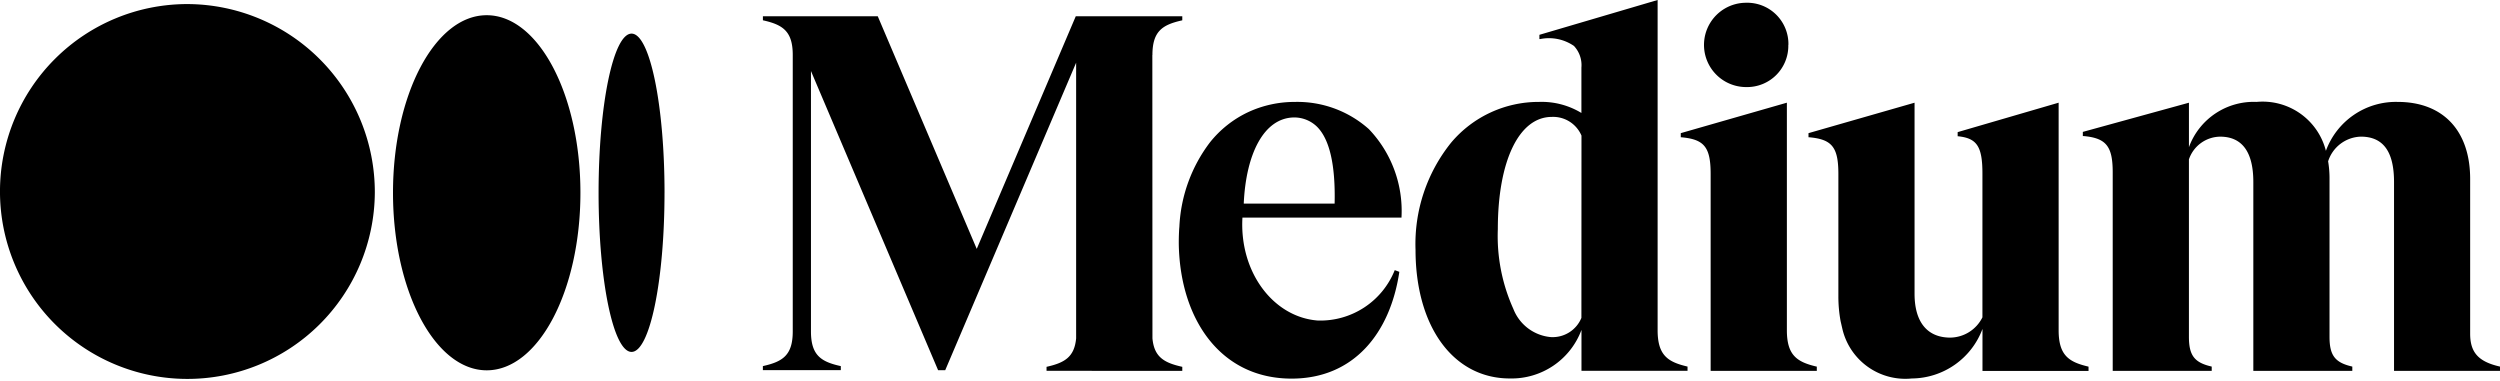 <svg id="layer1" xmlns="http://www.w3.org/2000/svg" width="147.849" height="22.561" viewBox="0 0 147.849 22.561">
  <path id="path857" d="M22.167,11.4A11.084,11.084,0,1,1,11.083.241,11.122,11.122,0,0,1,22.167,11.4m12.159,0c0,5.8-2.481,10.5-5.542,10.5s-5.542-4.7-5.542-10.5S25.724.9,28.784.9s5.542,4.7,5.542,10.5m4.973,0c0,5.2-.873,9.412-1.949,9.412S35.4,16.6,35.4,11.4s.873-9.412,1.95-9.412S39.3,6.2,39.3,11.4M69.889,1.209,69.92,1.2V.963h-6.3L57.764,14.719,51.911.963H45.118V1.2l.03.007c1.151.26,1.735.647,1.735,2.044V19.6c0,1.4-.586,1.784-1.737,2.044l-.03.007v.24h4.609v-.239l-.03-.007C48.544,21.388,47.96,21,47.96,19.6V4.2l7.519,17.693H55.9L63.642,3.708v16.3c-.1,1.1-.677,1.444-1.719,1.679l-.031.007v.237H69.92v-.237l-.031-.007c-1.043-.235-1.636-.576-1.734-1.679L68.149,3.253h.005c0-1.4.584-1.784,1.734-2.044m3.667,10.832c.131-2.938,1.186-5.058,2.957-5.095a1.933,1.933,0,0,1,1.36.533c.756.734,1.112,2.269,1.057,4.562Zm-.079.828h9.409v-.04a7,7,0,0,0-1.932-5.194,6.353,6.353,0,0,0-4.377-1.607h-.038a6.512,6.512,0,0,0-2.713.6,6.336,6.336,0,0,0-2.275,1.8,8.921,8.921,0,0,0-1.8,4.928c0,.058-.009.116-.013.174s-.007.11-.009.165q-.02.408-.014.816c.1,4.38,2.468,7.88,6.67,7.88,3.688,0,5.836-2.7,6.372-6.315l-.271-.1a4.741,4.741,0,0,1-4.554,2.98c-2.625-.2-4.637-2.858-4.454-6.083M93.524,18.8a1.841,1.841,0,0,1-1.816,1.135A2.627,2.627,0,0,1,89.5,18.27a10.467,10.467,0,0,1-.919-4.724c0-4.027,1.253-6.632,3.191-6.632a1.821,1.821,0,0,1,1.756,1.105Zm6.242,2.871c-1.151-.272-1.735-.677-1.735-2.145V0L91.04,2.059v.252l.043,0a2.607,2.607,0,0,1,2,.406A1.664,1.664,0,0,1,93.524,4V6.681a4.52,4.52,0,0,0-2.5-.654,6.764,6.764,0,0,0-5.191,2.392,9.552,9.552,0,0,0-2.119,6.353c0,4.551,2.24,7.61,5.575,7.61a4.411,4.411,0,0,0,4.239-2.872v2.42H99.8v-.251Zm6-19.019A2.438,2.438,0,0,0,103.267.163a2.493,2.493,0,1,0,0,4.986,2.438,2.438,0,0,0,2.493-2.493m1.65,19.019c-1.151-.272-1.735-.677-1.735-2.145h0V6.073L99.4,7.874v.245l.038,0c1.357.121,1.729.588,1.729,2.174V21.931h6.278v-.251Zm16.072,0c-1.151-.272-1.735-.677-1.735-2.145V6.073l-5.972,1.741V8.06l.035,0c1.11.117,1.43.611,1.43,2.2v8.506a2.153,2.153,0,0,1-1.9,1.2c-1.364,0-2.114-.921-2.114-2.593V6.074l-6.272,1.8v.244l.038,0c1.357.12,1.729.588,1.729,2.174v7.2a8.073,8.073,0,0,0,.131,1.5l.113.491a3.823,3.823,0,0,0,4.1,2.9,4.5,4.5,0,0,0,4.178-2.931v2.484h6.272v-.251Zm24.367.257V21.68l-.03-.007c-1.248-.288-1.735-.831-1.735-1.936V10.584c0-2.854-1.6-4.557-4.288-4.557a4.407,4.407,0,0,0-4.243,2.893,3.859,3.859,0,0,0-4.1-2.893,4.078,4.078,0,0,0-4,2.677V6.074L123.178,7.8v.246l.038,0c1.341.119,1.729.6,1.729,2.145V21.931H130.8v-.251l-.031-.008c-1-.234-1.317-.661-1.317-1.756V9.426a1.976,1.976,0,0,1,1.844-1.344c1.3,0,1.965.9,1.965,2.683V21.931h5.854v-.251l-.031-.008c-1-.234-1.317-.661-1.317-1.756V10.583a6.04,6.04,0,0,0-.083-1.042,2.094,2.094,0,0,1,1.933-1.46c1.322,0,1.965.877,1.965,2.683V21.931Z"/>
</svg>
